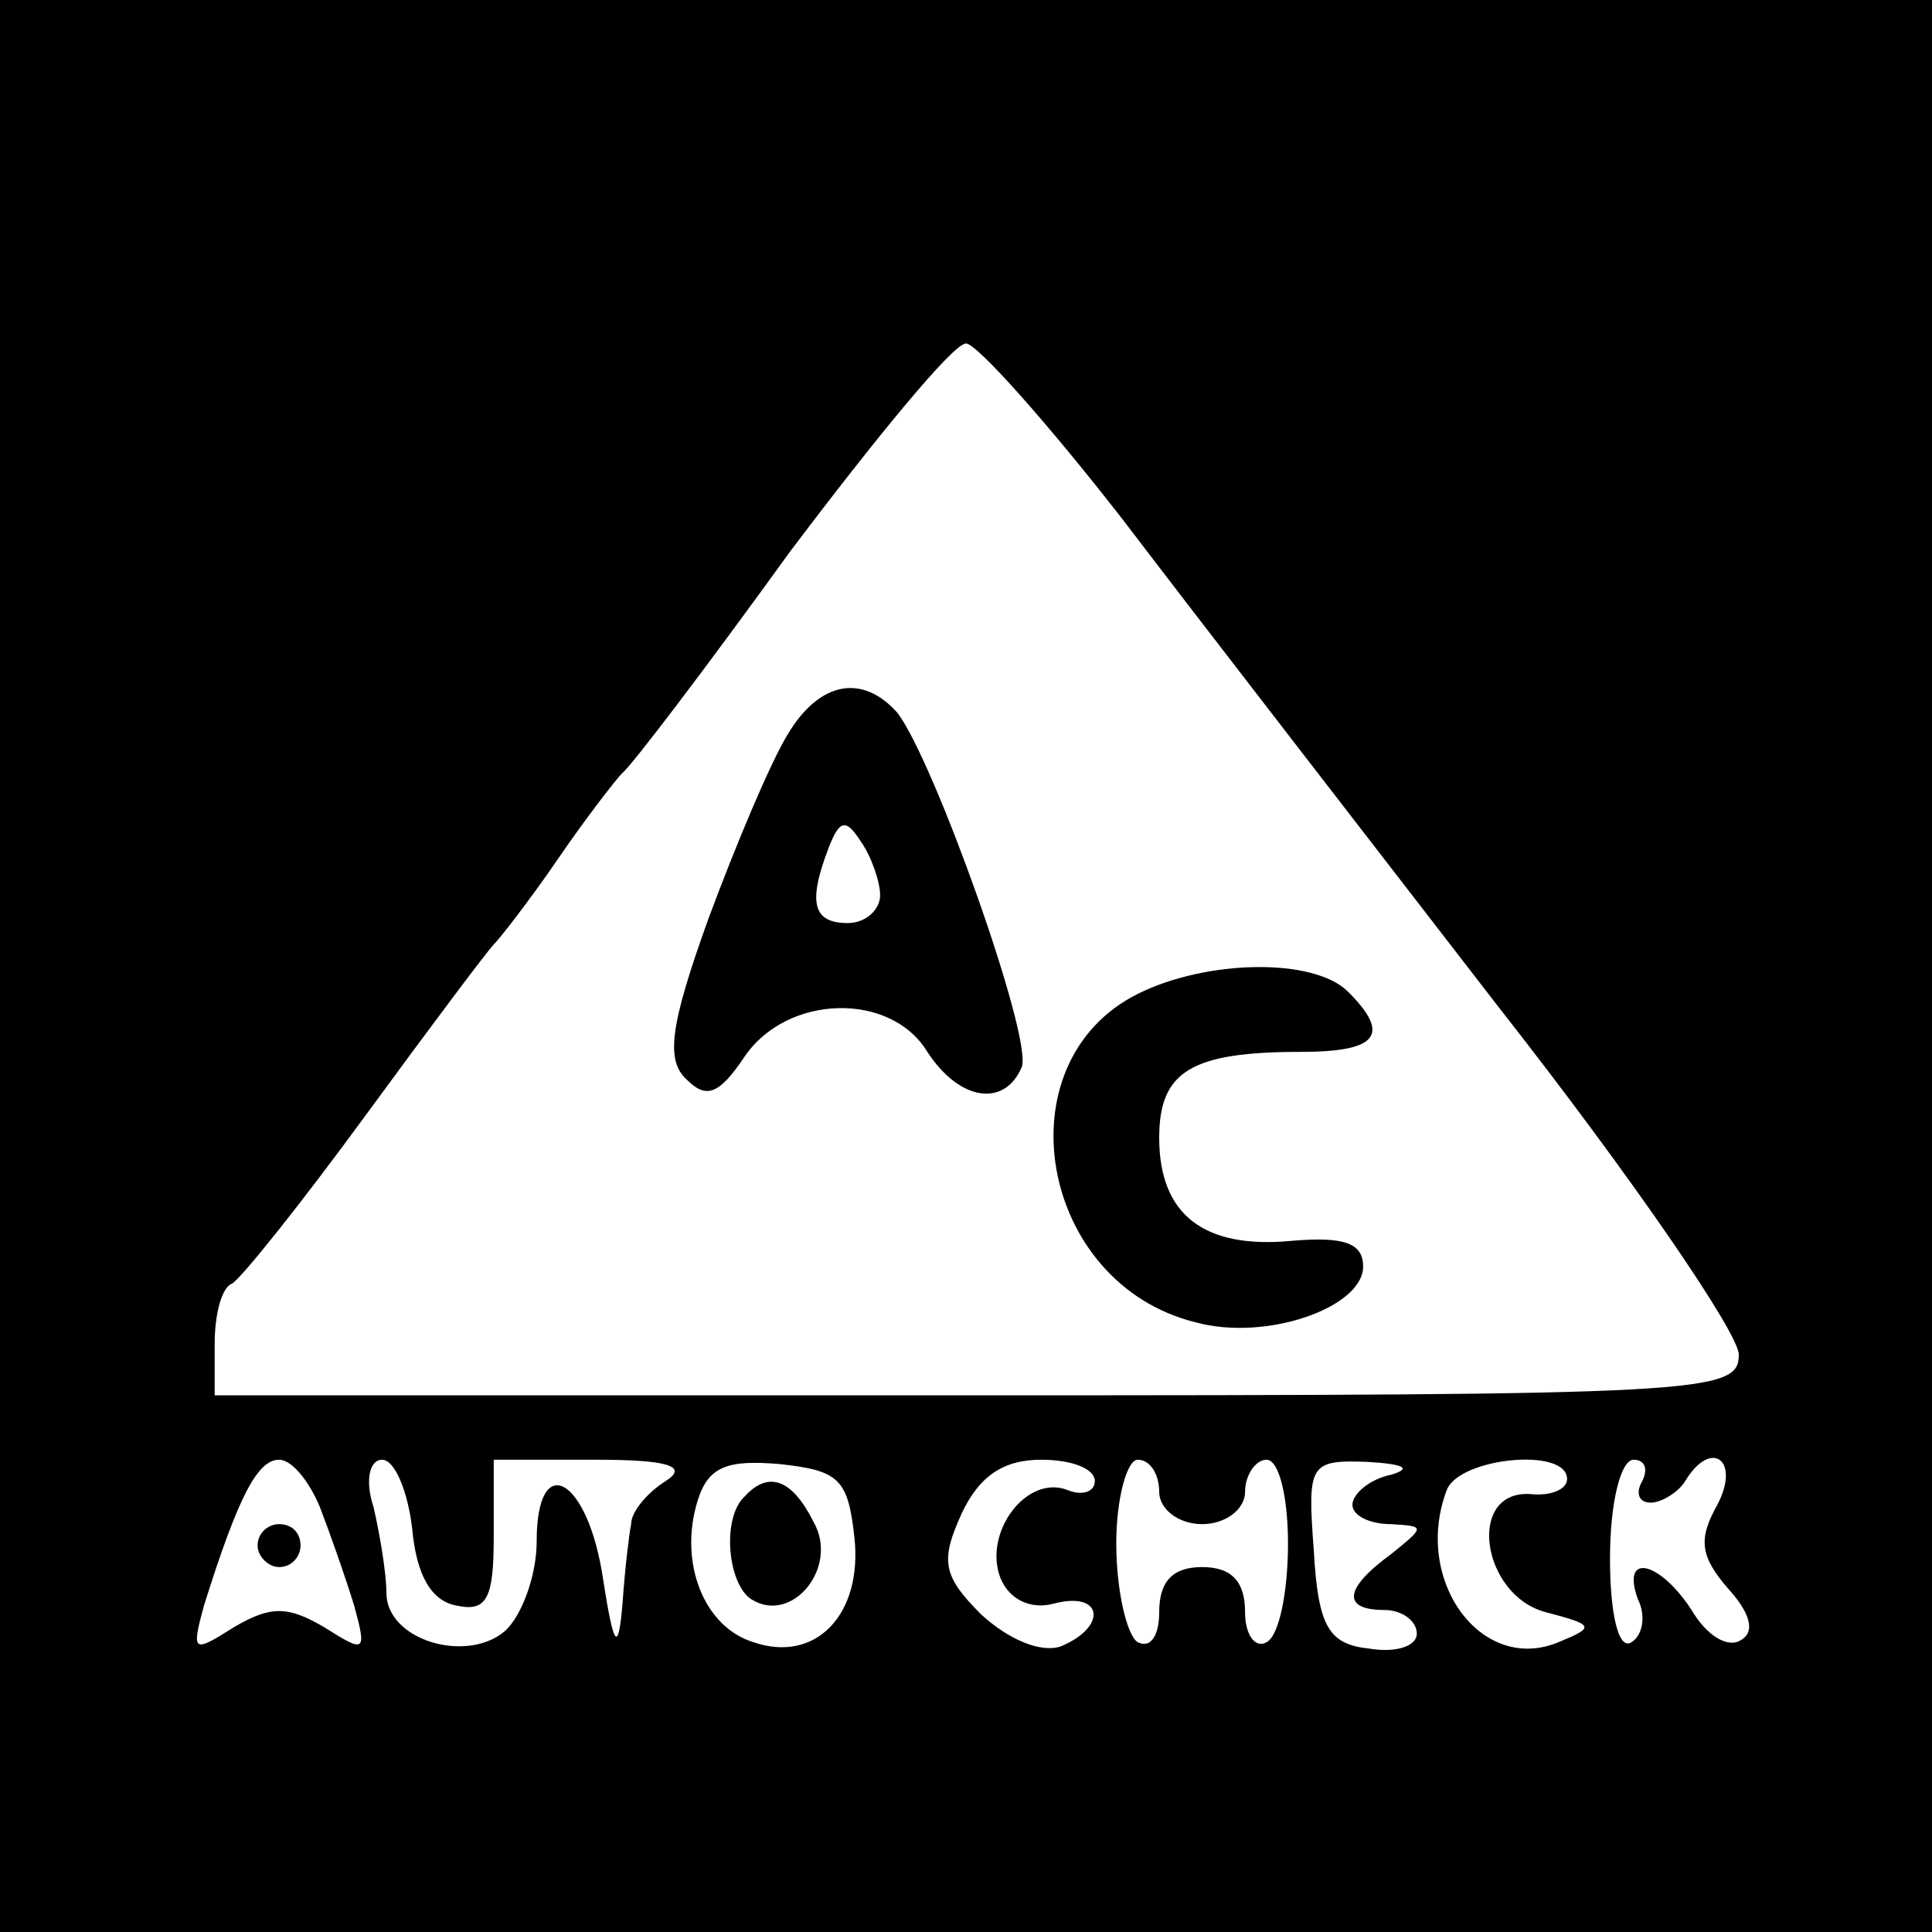 <svg version="1" xmlns="http://www.w3.org/2000/svg" width="120" height="120" viewBox="0 0 90 90"><path d="M0 45v45h90V0H0v45zm52.3-20.8c3.5 4.6 11.4 14.8 17.5 22.7C76 54.8 81 62.1 81 63.1c0 1.8-1.5 1.9-35.5 1.9H10v-2.4c0-1.3.3-2.6.8-2.8.4-.2 3.2-3.7 6.2-7.8s5.7-7.7 6-8c.3-.3 1.7-2.1 3-4s2.7-3.7 3-4c.4-.3 3.9-4.9 7.8-10.3 4-5.3 7.6-9.7 8.2-9.7.5 0 3.8 3.7 7.3 8.2zm-37.4 46c.5 1.3 1.2 3.3 1.6 4.6.6 2.2.5 2.2-1.4 1-1.7-1-2.5-1-4.2 0-1.9 1.2-2 1.2-1.4-1C11.1 69.7 12 68 13 68c.6 0 1.4 1 1.9 2.2zm4.3 1c.2 2.2.9 3.4 2.1 3.6 1.4.3 1.7-.4 1.7-3.2V68h4.8c3.3 0 4.3.3 3.2 1-.8.5-1.6 1.4-1.6 2-.1.5-.3 2.2-.4 3.7-.2 2.3-.4 2.1-.9-1.1-.7-4.8-3.1-6.1-3.1-1.8 0 1.6-.7 3.5-1.5 4.2-1.8 1.5-5.5.4-5.5-1.8 0-.9-.3-2.7-.6-4-.4-1.2-.2-2.2.4-2.2.6 0 1.2 1.5 1.4 3.2zm20.6.4c.4 3.6-1.8 5.9-4.7 4.9-2.3-.7-3.5-3.7-2.6-6.6.5-1.6 1.4-1.9 3.8-1.7 2.8.3 3.2.7 3.5 3.4zM51 69c0 .5-.6.7-1.3.4-1.9-.7-3.9 2-3.1 4.1.4 1 1.4 1.5 2.5 1.2 2.3-.6 2.5 1.1.3 2-.9.3-2.4-.3-3.7-1.5-1.8-1.8-1.9-2.5-.9-4.7.8-1.7 1.9-2.5 3.7-2.5 1.4 0 2.5.4 2.5 1zm3 .5c0 .8.9 1.5 2 1.5s2-.7 2-1.5.5-1.5 1-1.5c.6 0 1 1.8 1 3.9 0 2.2-.4 4.3-1 4.6-.5.3-1-.3-1-1.4 0-1.4-.6-2.1-2-2.1s-2 .7-2 2.1c0 1.1-.4 1.7-1 1.4-.5-.3-1-2.4-1-4.6 0-2.1.5-3.9 1-3.9.6 0 1 .7 1 1.5zm10.8-.8c-1 .2-1.8.9-1.8 1.4 0 .5.8.9 1.8.9 1.6.1 1.6.1 0 1.4-2.2 1.6-2.3 2.6-.3 2.6.8 0 1.5.5 1.5 1.1 0 .6-1 .9-2.2.7-1.9-.2-2.4-1-2.6-4.6-.3-4-.2-4.2 2.5-4.1 1.7.1 2.1.3 1.1.6zm8.2.2c0 .5-.8.8-1.7.7-3-.2-2.3 4.7.7 5.5 2.3.6 2.3.7.6 1.4-3.6 1.5-6.8-2.9-5.2-7.1.6-1.5 5.6-2 5.6-.5zm3.5.1c-.3.5-.2 1 .4 1 .5 0 1.3-.5 1.6-1 1.2-2 2.6-1 1.5 1.1-.9 1.6-.8 2.4.5 3.9 1 1.1 1.3 2 .6 2.4-.6.4-1.6-.2-2.3-1.4-1.5-2.3-3.3-2.7-2.5-.5.4.8.2 1.7-.3 2-.6.4-1-1.3-1-3.9 0-2.6.5-4.6 1.1-4.6.5 0 .7.4.4 1z"/><path d="M36.7 34.2c-.8 1.3-2.4 5.1-3.7 8.6-1.8 5-2 6.6-1 7.5.9.9 1.5.7 2.7-1.1 2-2.9 6.8-3 8.5-.2 1.5 2.3 3.6 2.6 4.4.7.5-1.4-4.1-14.3-5.8-16.5-1.6-1.8-3.6-1.5-5.1 1zm4.3 7.5c0 .7-.7 1.3-1.5 1.3-1.6 0-1.9-.9-.9-3.5.5-1.3.8-1.4 1.5-.3.5.7.9 1.9.9 2.5zM53 46.3c-6.4 3.2-4.6 13.5 2.7 15.3 3.3.9 7.8-.7 7.8-2.6 0-1.1-.9-1.4-3.3-1.2-4.1.4-6.2-1.2-6.2-4.8 0-3.1 1.5-4 6.6-4 3.6 0 4.2-.8 2.2-2.8-1.6-1.6-6.6-1.5-9.8.1zM12 72c0 .5.5 1 1 1 .6 0 1-.5 1-1 0-.6-.4-1-1-1-.5 0-1 .4-1 1zM34.7 69.7c-1.1 1-.8 4.1.3 4.8 1.9 1.2 4.1-1.5 2.9-3.6-1-2-2.1-2.4-3.2-1.2z"/></svg>